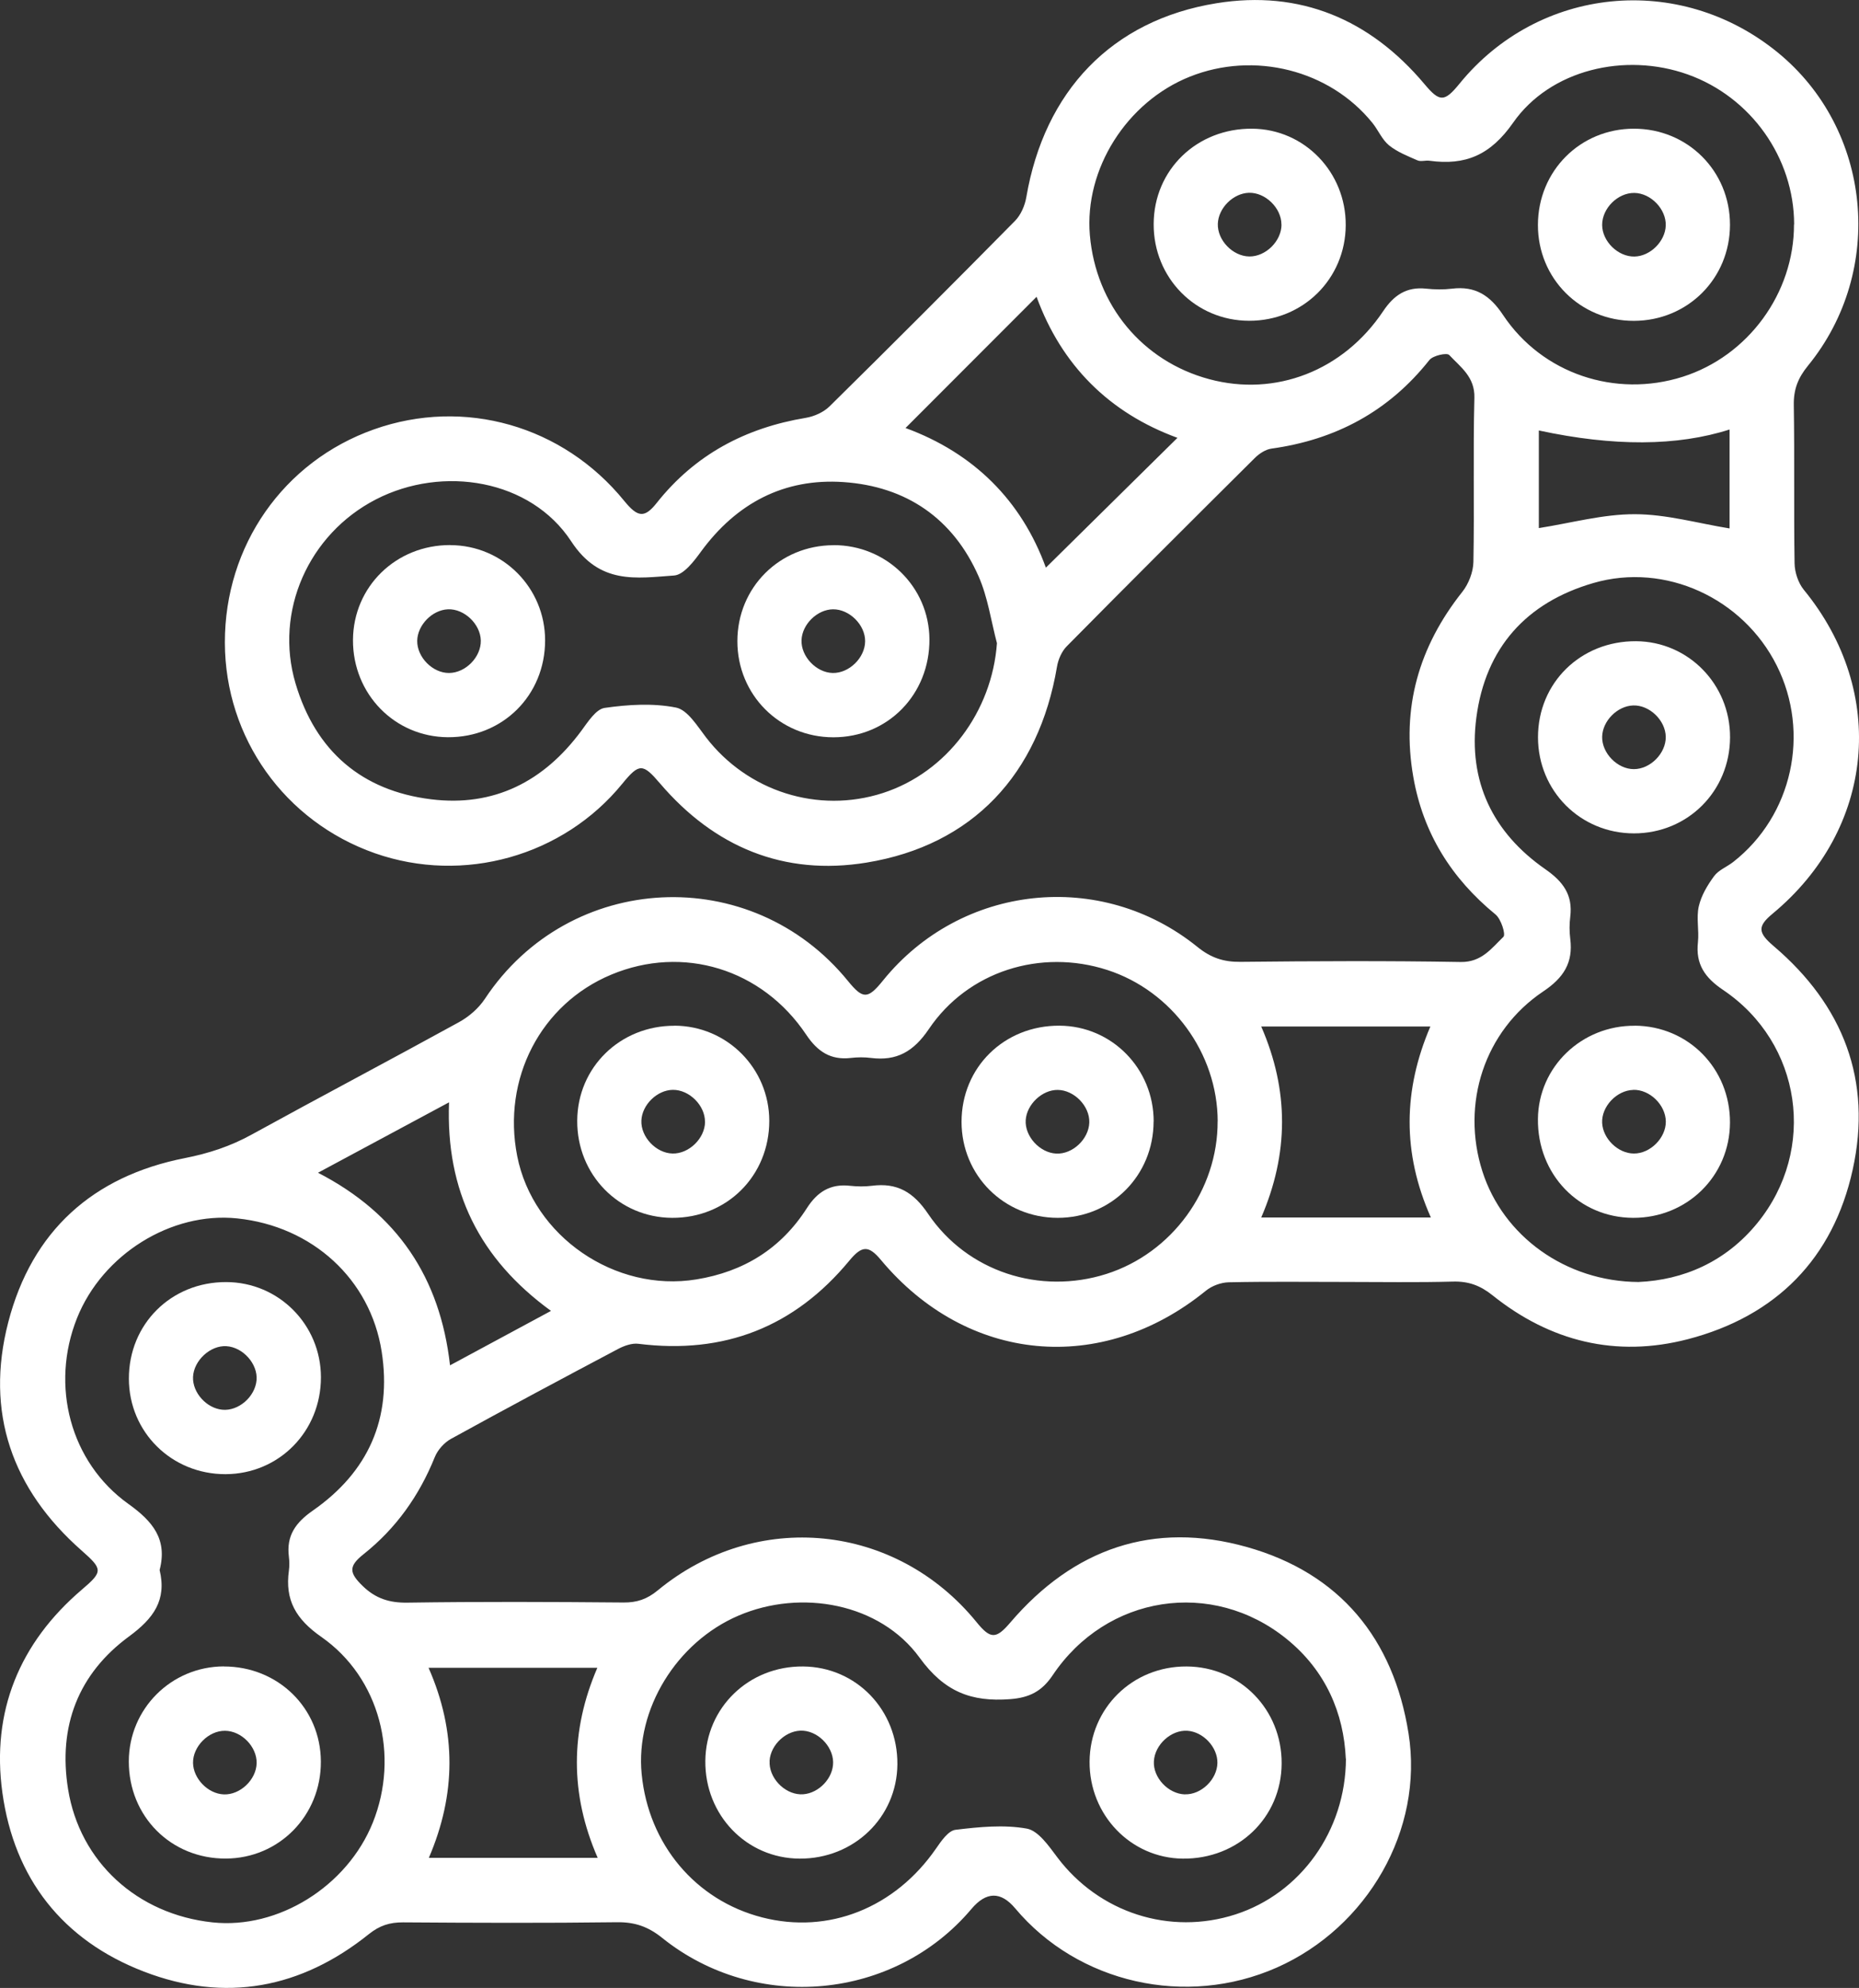 <svg xmlns="http://www.w3.org/2000/svg" id="uuid-ed19b8b1-42e8-4be7-8aea-505a2b0a38a8" data-name="Vrstva 2" viewBox="0 0 265.12 283.46"><rect x="0" y="0" width="265.12" height="283.46" fill="#333333" stroke="none"/><g id="uuid-ee9d324c-2781-4d71-8de8-53e58273ac24" data-name="Vrstva 1"><g><path d="m191.8,182.79c-5.52,0-11.04-.07-16.55.05-1.11.02-2.41.5-3.27,1.2-14.89,12.12-34.07,10.33-46.36-4.4-1.74-2.08-2.69-2.06-4.48.1-7.85,9.5-17.88,13.4-30.09,11.87-.92-.12-2.03.28-2.89.73-7.97,4.22-15.93,8.47-23.83,12.82-.97.53-1.91,1.58-2.32,2.6-2.22,5.5-5.51,10.16-10.17,13.86-2.16,1.72-2.05,2.65-.11,4.53,1.82,1.77,3.79,2.41,6.36,2.37,10.27-.15,20.55-.11,30.83-.02,1.92.02,3.36-.48,4.86-1.71,14.09-11.63,33.99-9.61,45.49,4.51,2,2.46,2.79,2.43,4.82.05,9.02-10.55,20.4-14.51,33.74-10.76,13.25,3.73,20.91,13.07,23.05,26.59,2.18,13.72-5.85,27.64-18.78,33.37-12.95,5.73-28.35,2.25-37.32-8.44q-3.08-3.67-6.25.1c-10.95,12.98-30.7,14.88-44.11,4.1-1.98-1.59-3.88-2.25-6.4-2.22-10.18.13-20.36.09-30.54.02-1.9-.01-3.35.45-4.88,1.68-9.66,7.75-20.48,9.8-32.07,5.34-11.62-4.47-18.5-13.29-20.19-25.52-1.59-11.53,2.41-21.33,11.34-28.95,3.02-2.57,2.99-2.9-.03-5.56-9.95-8.76-13.8-19.71-10.47-32.57,3.36-12.97,12.05-20.82,25.2-23.4,3.4-.67,6.51-1.69,9.53-3.36,9.82-5.4,19.73-10.62,29.55-16.02,1.42-.78,2.8-1.98,3.69-3.32,12.04-18.22,37.99-19.52,51.8-2.53,2.12,2.6,2.82,2.59,4.98-.09,11.12-13.75,31.06-15.93,44.84-4.79,1.91,1.55,3.73,2.16,6.15,2.13,10.47-.11,20.93-.16,31.4.02,2.98.05,4.4-1.96,6.09-3.59.36-.35-.34-2.54-1.12-3.18-6.29-5.15-10.33-11.59-11.73-19.61-1.73-9.87.79-18.59,6.99-26.4.9-1.14,1.55-2.81,1.58-4.26.15-7.8-.06-15.61.14-23.41.08-2.99-1.99-4.38-3.59-6.1-.34-.36-2.33.08-2.83.72-5.8,7.32-13.36,11.36-22.53,12.63-.84.12-1.73.71-2.36,1.33-8.98,8.92-17.94,17.86-26.83,26.86-.72.73-1.22,1.89-1.39,2.92-2.59,15.31-12.03,25.45-27.17,27.92-11.77,1.92-21.69-2.21-29.45-11.3-2.44-2.86-2.96-2.9-5.37.05-8.44,10.35-22.66,14.34-35.29,9.91-12.86-4.52-21.36-16.45-21.39-30.02-.03-13.83,8.36-25.84,21.25-30.41,12.88-4.57,26.97-.55,35.7,10.19,1.94,2.38,2.9,2.48,4.64.29,5.47-6.9,12.66-10.7,21.26-12.13,1.2-.2,2.54-.8,3.39-1.64,8.88-8.75,17.69-17.57,26.44-26.44.84-.85,1.42-2.2,1.62-3.4,2.58-15.04,12.12-25.22,27.13-27.64,11.88-1.92,21.87,2.28,29.64,11.52,2.17,2.59,2.84,2.61,5-.04,11.32-13.91,31.34-15.89,45.35-4.49,13.44,10.94,15.46,31.09,4.35,44.7-1.42,1.74-2.06,3.38-2.02,5.62.12,7.52-.01,15.04.11,22.55.02,1.28.52,2.8,1.32,3.78,11.97,14.61,10.13,34.09-4.45,46.18-2.18,1.81-2.12,2.7.18,4.65,9.91,8.44,14.04,19.15,11.24,31.85-2.79,12.69-10.94,20.91-23.53,24.18-10.22,2.65-19.61.32-27.83-6.26-1.75-1.4-3.42-2.02-5.64-1.96-5.13.14-10.27.05-15.41.05ZM22.76,223.84c1.05,4.33-.87,6.93-4.36,9.5-7.24,5.32-10.14,12.81-8.69,21.79,1.67,10.34,9.84,17.83,20.6,18.98,9.36,1,19.2-5.13,22.86-14.23,3.82-9.53,1.02-20.64-7.35-26.48-3.61-2.52-5.2-5.24-4.62-9.44.09-.65.08-1.34,0-1.99-.38-3.01.97-4.88,3.43-6.59,7.87-5.49,11.3-13.09,9.8-22.67-1.61-10.3-9.87-17.86-20.6-18.98-9.4-.98-19.22,5.13-22.85,14.23-3.82,9.57-1,20.53,7.34,26.49,3.47,2.48,5.58,5.04,4.45,9.4Zm210.9-41.04c6.36-.28,12.42-2.83,16.96-8.4,8.55-10.49,6.35-25.69-4.89-33.25-2.58-1.74-3.93-3.66-3.58-6.8.18-1.69-.25-3.49.12-5.11.35-1.54,1.24-3.03,2.19-4.32.64-.87,1.84-1.32,2.73-2.02,8.42-6.59,11.02-18.37,6.2-28-4.81-9.61-15.9-14.74-26.14-11.77-9.59,2.78-15.39,9.25-16.7,19.18-1.2,9.1,2.34,16.41,9.82,21.62,2.55,1.77,3.96,3.67,3.57,6.8-.13,1.03-.13,2.11,0,3.13.44,3.43-.97,5.58-3.86,7.51-8.39,5.63-11.75,16.02-8.67,25.65,2.94,9.21,11.84,15.72,22.28,15.78Zm-41.73,67.97c-.29-6.47-2.84-12.53-8.42-17.06-10.63-8.62-25.71-6.3-33.39,5.17-1.52,2.26-3.28,3.19-6.06,3.4-5.54.42-9.37-1.04-12.91-5.91-5.64-7.77-16.9-9.83-25.83-6-8.85,3.79-14.71,13.37-13.81,22.58.97,10.02,7.68,18.01,17.18,20.45,9.48,2.44,18.96-1.36,24.81-9.83.73-1.06,1.75-2.54,2.77-2.66,3.37-.41,6.88-.76,10.17-.17,1.65.3,3.15,2.5,4.36,4.11,5.95,7.88,16.03,11.16,25.41,8.12,9.23-2.99,15.7-11.87,15.74-22.2Zm-49.75-159.05c-.84-3.18-1.3-6.54-2.61-9.52-3.65-8.3-10.35-12.85-19.27-13.46-8.47-.58-15.26,3-20.32,9.9-1.01,1.39-2.47,3.32-3.84,3.42-5.4.38-10.61,1.34-14.67-4.86-5.78-8.83-18.31-10.91-27.86-5.99-9.61,4.95-14.51,15.98-11.46,26.25,2.85,9.62,9.43,15.29,19.33,16.51,8.96,1.11,16.08-2.53,21.43-9.77.93-1.26,2.08-3.08,3.32-3.26,3.35-.48,6.89-.7,10.17-.05,1.65.32,3.04,2.63,4.28,4.24,5.92,7.71,15.98,10.93,25.22,7.95,9.14-2.95,15.58-11.62,16.28-21.38Zm31.48,68.16c-.03-9.7-6.53-18.59-15.74-21.57-9.49-3.07-19.88.16-25.46,8.43-2.16,3.19-4.56,4.58-8.26,4.11-.94-.12-1.91-.11-2.85,0-2.9.34-4.77-.92-6.37-3.31-6.3-9.42-17.6-12.83-27.8-8.57-10.07,4.2-15.59,14.85-13.42,25.87,2.26,11.46,13.97,19.48,25.55,17.59,6.77-1.1,12.08-4.4,15.76-10.16,1.5-2.34,3.36-3.5,6.14-3.19,1.03.11,2.11.13,3.13,0,3.6-.47,5.93.9,8.02,4,5.6,8.28,15.97,11.58,25.43,8.57,9.35-2.98,15.9-11.96,15.86-21.77ZM255.87,31.99c-.02-9.5-6.17-18.17-15.19-21.38-8.9-3.17-19.58-.71-24.89,6.89-3.22,4.61-6.8,6.13-11.93,5.42-.56-.08-1.22.16-1.7-.05-1.41-.62-2.9-1.2-4.07-2.15-.99-.81-1.53-2.16-2.36-3.19-6.1-7.56-16.87-10.27-26.06-6.59-9,3.6-15.04,13.18-14.24,22.58.86,9.99,7.49,17.99,17.04,20.55,9.43,2.53,19.09-1.18,24.79-9.7,1.53-2.29,3.34-3.51,6.13-3.21,1.22.13,2.49.15,3.7,0,3.32-.4,5.41.96,7.27,3.76,5.59,8.39,16.03,11.84,25.6,8.81,9.35-2.96,15.91-11.93,15.89-21.74Zm-106.71,48.95c6.29-6.21,12.54-12.38,18.76-18.51-9.74-3.56-16.54-10.37-20.09-20.11-6.24,6.24-12.45,12.46-18.69,18.71,9.71,3.56,16.54,10.33,20.02,19.92Zm54.9,92.66c-4.11-9.25-3.94-18.19-.07-27.23h-24.12c3.98,9.12,3.93,18.14,0,27.23h24.19Zm-142.91,91.31h24.09c-3.98-9.12-3.92-18.14-.05-27.1h-24.07c4.01,9.12,3.92,18.06.04,27.1Zm17.43-77.99c-10.21-7.43-15.02-17.1-14.54-29.74-6.33,3.4-12.3,6.61-18.69,10.04,11.31,5.83,17.42,14.94,18.83,27.46,4.89-2.63,9.45-5.1,14.4-7.76ZM246.67,61.24q-11.22,3.59-27.21.14v13.92c4.6-.72,9.14-1.99,13.68-1.98,4.51,0,9.01,1.3,13.52,2.03v-14.11Z" style="fill: #fff;"></path><path d="m45.77,196.39c0,7.71-5.97,13.78-13.6,13.81-7.68.02-13.77-5.98-13.79-13.6-.02-7.8,6.03-13.82,13.89-13.79,7.48.02,13.5,6.08,13.5,13.59Zm-13.48-4.44c-2.29-.14-4.66,2.04-4.76,4.39-.09,2.22,1.9,4.45,4.17,4.67,2.3.23,4.69-1.84,4.89-4.23.19-2.3-1.93-4.68-4.3-4.83Z" style="fill: #fff;"></path><path d="m31.92,237.62c7.73-.01,13.81,5.94,13.84,13.55.04,7.7-5.95,13.81-13.55,13.84-7.81.04-13.85-6-13.84-13.85.01-7.5,6.05-13.53,13.55-13.55Zm4.68,13.79c.05-2.35-2.16-4.61-4.52-4.62-2.35-.02-4.59,2.25-4.55,4.59.04,2.24,2.13,4.39,4.38,4.48,2.33.1,4.64-2.09,4.69-4.45Z" style="fill: #fff;"></path><path d="m246.73,105.13c-.02,7.68-6.04,13.7-13.7,13.7-7.65,0-13.69-6.06-13.69-13.71,0-7.77,6.1-13.74,13.99-13.69,7.45.05,13.42,6.15,13.4,13.69Zm-9.17-.06c-.03-2.36-2.33-4.57-4.66-4.48-2.25.08-4.36,2.21-4.41,4.46-.05,2.34,2.17,4.62,4.52,4.62,2.35,0,4.58-2.25,4.55-4.6Z" style="fill: #fff;"></path><path d="m233.14,146.25c7.64.05,13.61,6.12,13.58,13.82-.03,7.62-6.13,13.61-13.82,13.58-7.72-.03-13.66-6.2-13.57-14.11.08-7.42,6.23-13.33,13.81-13.28Zm-.22,9.16c-2.36.06-4.55,2.38-4.43,4.71.11,2.25,2.26,4.34,4.5,4.36,2.35.03,4.6-2.22,4.58-4.57-.03-2.36-2.29-4.57-4.64-4.51Z" style="fill: #fff;"></path><path d="m155.39,251.19c.05-7.64,6.13-13.61,13.83-13.57,7.62.03,13.6,6.13,13.56,13.83-.03,7.72-6.22,13.66-14.12,13.57-7.41-.09-13.32-6.24-13.27-13.83Zm13.58,4.66c2.34.08,4.62-2.13,4.65-4.49.03-2.23-2.02-4.42-4.27-4.57-2.32-.16-4.66,1.97-4.79,4.35-.13,2.33,2.04,4.64,4.42,4.72Z" style="fill: #fff;"></path><path d="m127.98,251.57c-.06,7.57-6.21,13.49-13.95,13.45-7.57-.04-13.52-6.21-13.44-13.95.08-7.6,6.21-13.52,13.94-13.45,7.59.06,13.51,6.21,13.45,13.95Zm-18.22-.47c-.14,2.32,2.01,4.65,4.38,4.75,2.22.09,4.44-1.89,4.66-4.18.23-2.3-1.85-4.7-4.23-4.89-2.32-.18-4.67,1.92-4.82,4.31Z" style="fill: #fff;"></path><path d="m64.23,77.73c7.48.02,13.51,6.08,13.51,13.58,0,7.83-6.05,13.86-13.88,13.81-7.59-.05-13.56-6.18-13.52-13.88.05-7.6,6.14-13.54,13.88-13.52Zm-.18,18.23c2.36-.02,4.57-2.28,4.52-4.63-.05-2.35-2.37-4.55-4.69-4.45-2.25.1-4.34,2.25-4.38,4.49-.03,2.35,2.21,4.61,4.55,4.59Z" style="fill: #fff;"></path><path d="m118.86,77.73c7.54-.02,13.64,5.95,13.69,13.41.05,7.88-5.93,13.99-13.7,13.99-7.65,0-13.69-6.05-13.69-13.7,0-7.66,6.02-13.67,13.71-13.69Zm-.11,18.23c2.34.05,4.61-2.16,4.63-4.52.02-2.34-2.25-4.59-4.59-4.56-2.24.03-4.39,2.13-4.48,4.38-.1,2.33,2.09,4.65,4.45,4.7Z" style="fill: #fff;"></path><path d="m96.18,146.25c7.49.02,13.52,6.07,13.53,13.57,0,7.83-6.04,13.87-13.86,13.83-7.6-.04-13.58-6.16-13.53-13.86.04-7.61,6.13-13.55,13.87-13.53Zm4.36,13.71c.02-2.34-2.25-4.59-4.59-4.56-2.24.03-4.39,2.13-4.48,4.38-.1,2.33,2.09,4.65,4.45,4.7,2.34.05,4.61-2.16,4.63-4.52Z" style="fill: #fff;"></path><path d="m164.52,159.92c-.02,7.69-6.02,13.73-13.67,13.73-7.66,0-13.71-6.04-13.72-13.68,0-7.78,6.08-13.76,13.97-13.72,7.46.04,13.44,6.13,13.43,13.67Zm-9.17.13c.07-2.33-2.15-4.62-4.51-4.64-2.21-.02-4.41,2.05-4.56,4.3-.15,2.31,2,4.67,4.36,4.78,2.33.11,4.64-2.07,4.71-4.44Z" style="fill: #fff;"></path><path d="m246.72,32.04c0,7.66-6.02,13.69-13.7,13.71-7.65.02-13.71-6.04-13.69-13.69.02-7.69,6.03-13.71,13.69-13.71,7.66,0,13.7,6.03,13.7,13.69Zm-13.64-4.53c-2.36-.03-4.59,2.19-4.59,4.55,0,2.36,2.27,4.57,4.62,4.52,2.25-.05,4.37-2.16,4.45-4.41.08-2.34-2.12-4.63-4.48-4.66Z" style="fill: #fff;"></path><path d="m191.92,32.12c-.04,7.65-6.11,13.64-13.79,13.62-7.62-.02-13.63-6.11-13.6-13.79.02-7.74,6.17-13.68,14.08-13.6,7.43.07,13.36,6.21,13.31,13.78Zm-9.17-.11c0-2.35-2.29-4.58-4.63-4.52-2.24.06-4.37,2.17-4.44,4.42-.08,2.34,2.13,4.63,4.49,4.66,2.35.03,4.6-2.21,4.59-4.56Z" style="fill: #fff;"></path></g></g></svg>
